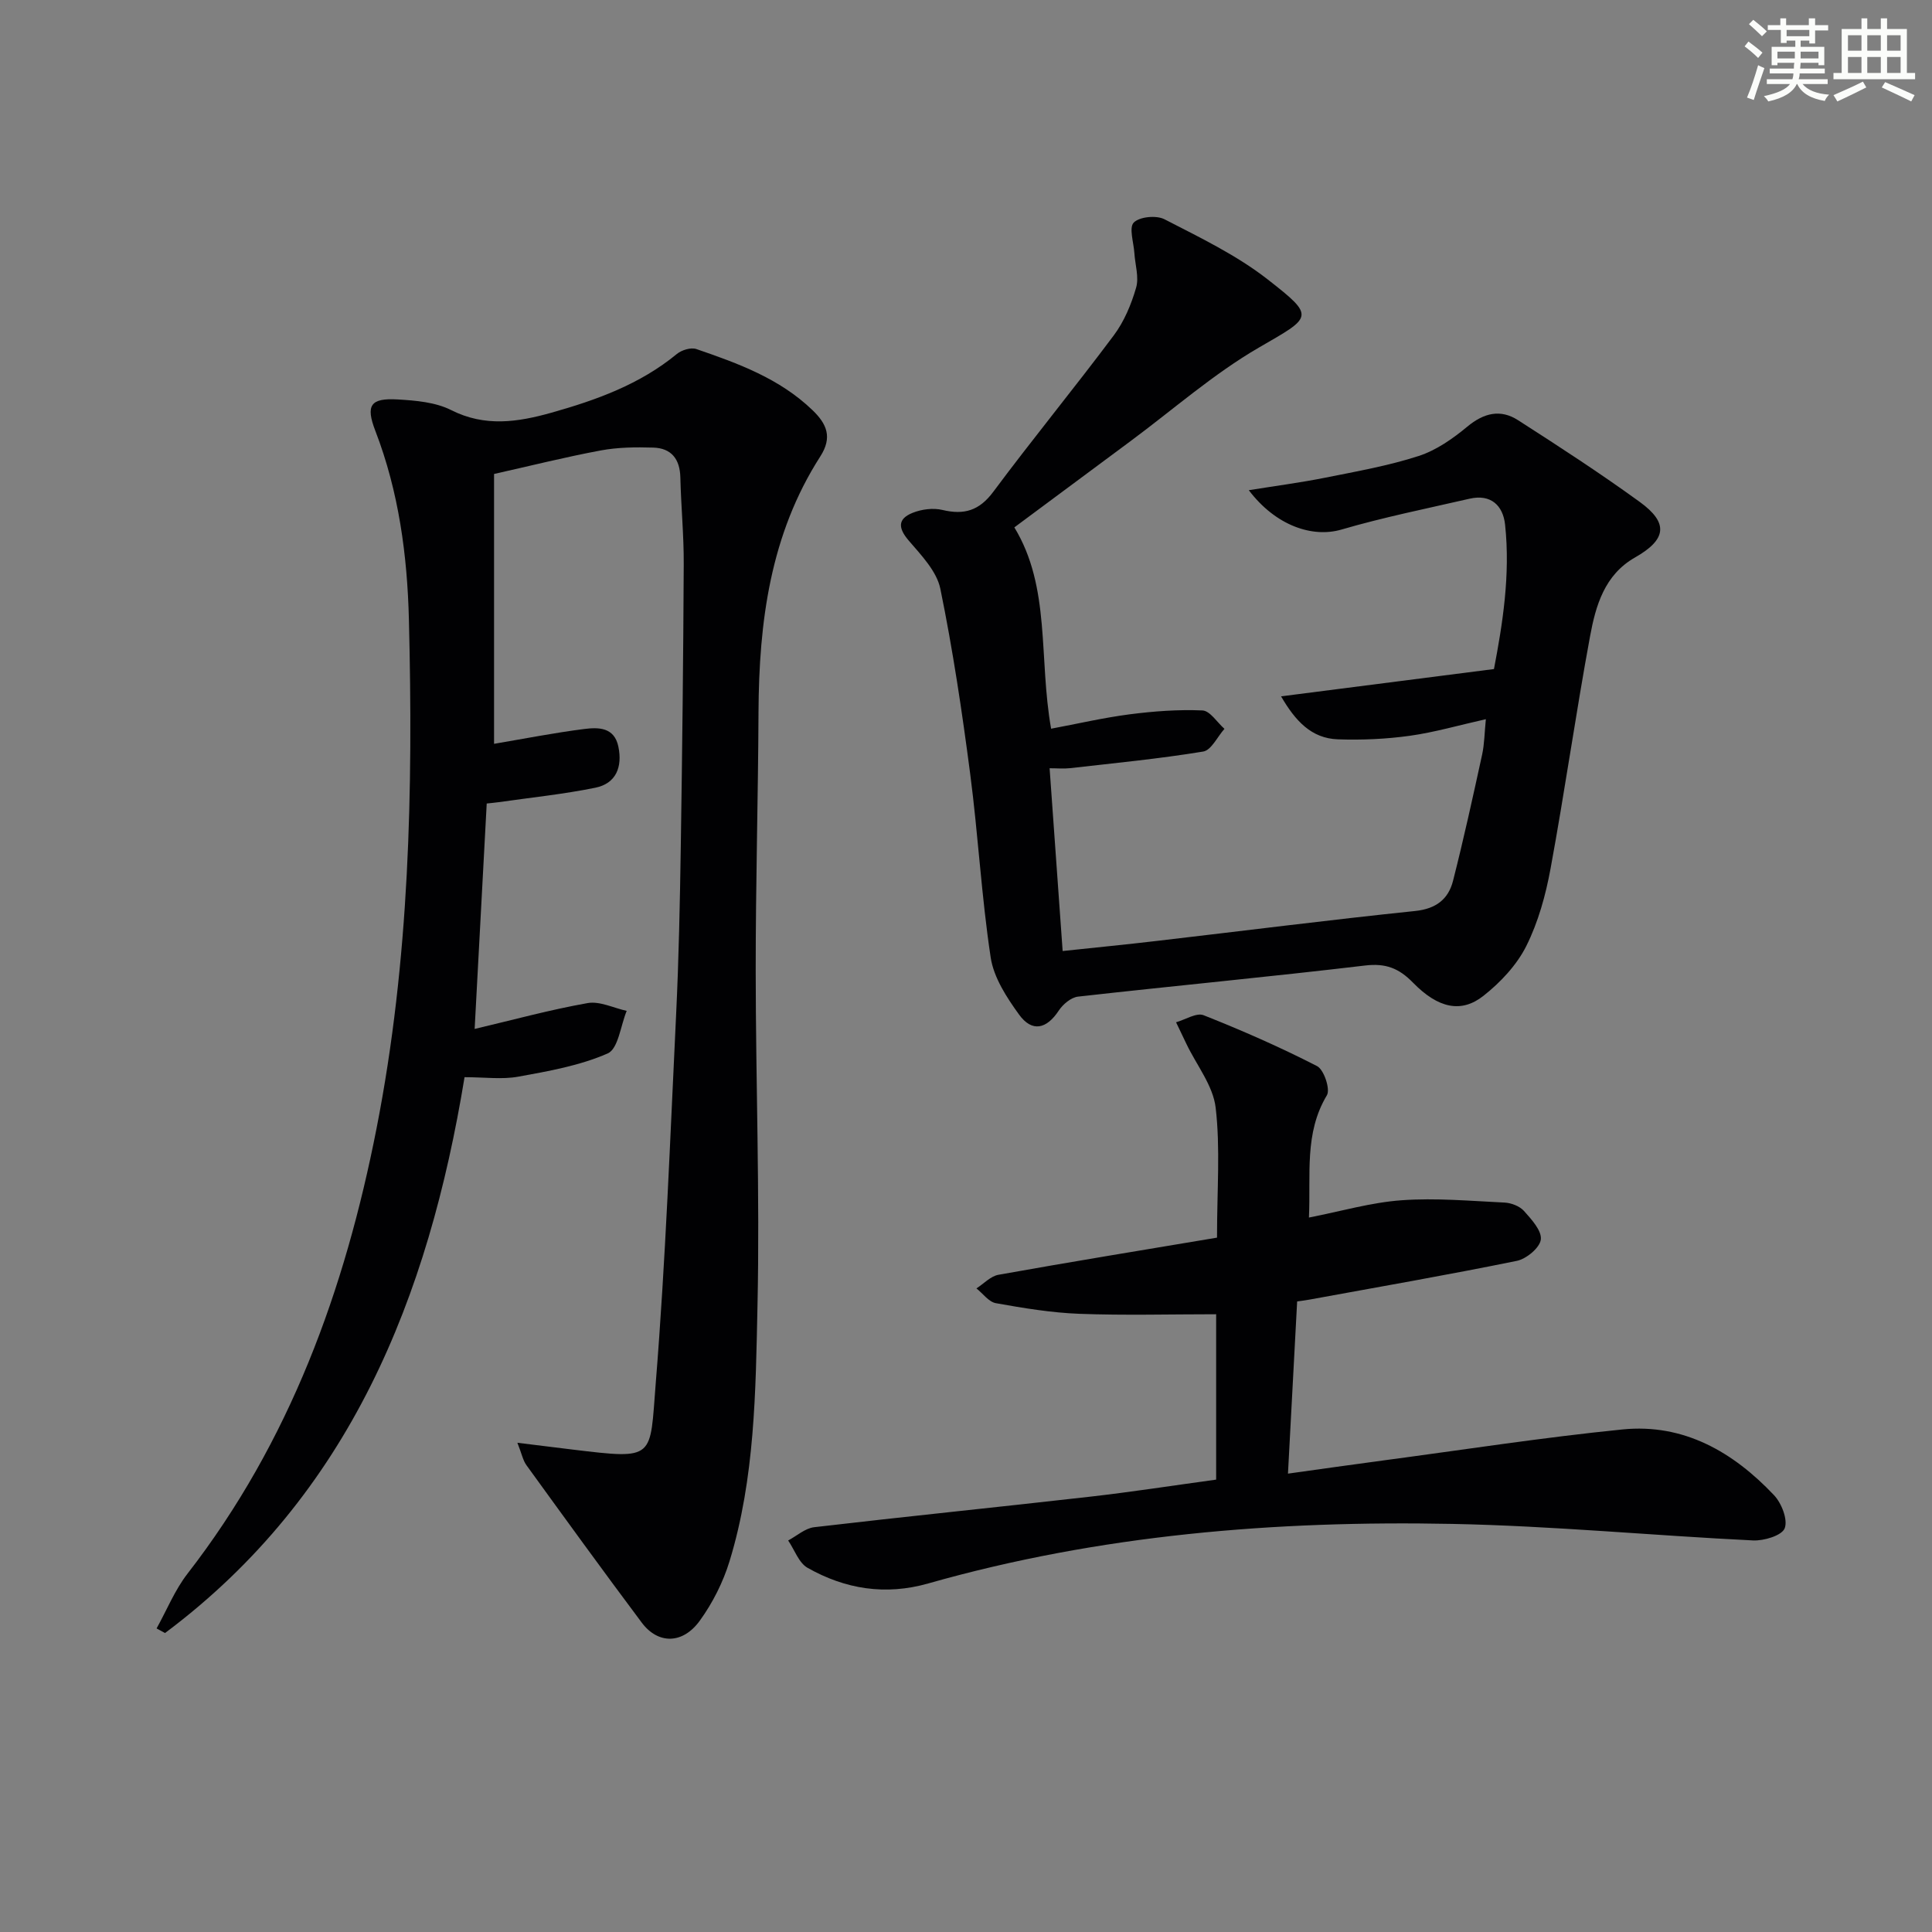 <svg enable-background="new 0 0 400 400" viewBox="0 0 400 400" xmlns="http://www.w3.org/2000/svg"><rect x="0" y="0" width="400" height="400" fill="#808080" stroke="none"/><g fill="#010103"><path d="m32.42 337.15c2.11-3.8 3.78-7.96 6.41-11.35 21.19-27.32 32.57-58.72 39.14-92.23 6.83-34.82 7.57-70.03 6.69-105.3-.33-13.25-2.09-26.46-6.94-39.04-2.06-5.34-1.02-6.85 4.59-6.53 3.76.22 7.85.56 11.11 2.21 7.01 3.54 13.81 2.48 20.73.54 9.31-2.62 18.34-5.87 25.98-12.16.99-.82 2.92-1.41 4.05-1.02 8.65 2.97 17.25 6.1 24.05 12.66 2.95 2.84 4.15 5.6 1.61 9.56-10.38 16.16-12.71 34.31-12.8 53.02-.08 17.81-.59 35.62-.58 53.43.01 23.14.87 46.29.37 69.42-.38 17.72-.52 35.64-5.78 52.85-1.33 4.35-3.49 8.64-6.16 12.33-3.55 4.91-8.65 4.91-12.02.41-8.07-10.78-15.97-21.68-23.87-32.59-.73-1-.97-2.35-1.88-4.65 4.39.54 7.88.98 11.36 1.4 17.4 2.1 16.02 1.95 17.29-13.82 2.04-25.34 2.98-50.77 4.21-76.18.56-11.63.79-23.28.97-34.92.3-19.46.52-38.93.61-58.4.03-5.97-.56-11.95-.7-17.93-.09-3.82-1.86-6.08-5.62-6.19-3.62-.11-7.32-.07-10.86.59-7.31 1.36-14.53 3.18-22.09 4.87v55.87c6.27-1.06 12.45-2.28 18.67-3.07 2.92-.37 6.24-.4 7.07 3.67.86 4.18-.46 7.61-4.77 8.49-6.63 1.35-13.39 2.04-20.09 3-.8.11-1.6.18-2.4.27-.83 15.56-1.65 30.89-2.5 46.67 7.9-1.86 15.58-3.97 23.38-5.35 2.53-.45 5.39 1.02 8.1 1.61-1.26 3.05-1.75 7.86-3.93 8.81-5.77 2.53-12.22 3.67-18.5 4.81-3.38.62-6.96.11-11.14.11-7.47 45.55-23.71 86.44-62.01 115.08-.59-.33-1.17-.64-1.75-.95z"/><path d="m210.01 109.19c7.57 12.43 5.01 27.03 7.61 41.68 5.41-1.01 10.81-2.27 16.28-2.98 4.98-.64 10.05-1.02 15.05-.8 1.58.07 3.04 2.47 4.56 3.81-1.46 1.63-2.72 4.42-4.4 4.7-9.13 1.5-18.36 2.39-27.56 3.44-1.29.15-2.61.02-4.24.02.91 12.69 1.79 25.02 2.7 37.84 6.82-.73 13.2-1.35 19.56-2.1 17.81-2.07 35.6-4.34 53.43-6.19 4.32-.45 6.86-2.44 7.83-6.23 2.21-8.67 4.12-17.41 6.03-26.15.48-2.22.49-4.54.77-7.33-5.55 1.24-10.61 2.72-15.77 3.44-4.9.68-9.91.9-14.86.73-5.51-.19-8.82-3.83-11.77-8.9 14.86-1.9 29.05-3.72 44.08-5.65 1.75-9.17 3.43-19.44 2.3-29.91-.43-3.94-2.93-6.37-7.34-5.36-8.87 2.04-17.82 3.84-26.54 6.39-6 1.75-13.59-.78-19.18-8.15 5.57-.9 10.73-1.57 15.82-2.59 6.49-1.3 13.07-2.46 19.34-4.49 3.65-1.18 7.08-3.59 10.08-6.08 3.42-2.84 6.86-3.67 10.48-1.35 8.53 5.47 17.04 11 25.24 16.95 6.02 4.37 5.51 7.79-1 11.49-6.33 3.6-8.14 9.99-9.31 16.34-2.95 15.98-5.23 32.08-8.17 48.05-1.01 5.5-2.55 11.1-5.03 16.06-1.98 3.95-5.35 7.53-8.86 10.3-4.57 3.62-9.36 2.63-14.58-2.71-2.94-3.01-5.66-4.07-9.94-3.56-19.78 2.35-39.62 4.21-59.42 6.44-1.45.16-3.14 1.59-4 2.9-2.52 3.82-5.52 4.54-8.22.81-2.56-3.54-5.24-7.65-5.87-11.82-1.91-12.61-2.59-25.4-4.25-38.06-1.67-12.81-3.58-25.61-6.17-38.26-.74-3.63-3.94-6.95-6.53-9.97-2.24-2.6-2.34-4.51.78-5.76 1.86-.75 4.25-1.06 6.18-.6 4.5 1.07 7.62.15 10.53-3.76 8.13-10.93 16.79-21.47 24.95-32.39 2.14-2.86 3.62-6.41 4.62-9.87.63-2.17-.21-4.76-.36-7.16-.14-2.18-1.16-5.26-.13-6.32 1.19-1.21 4.67-1.55 6.35-.69 7.33 3.78 14.93 7.42 21.38 12.46 10.01 7.81 9.21 7.72-1.82 14.11-9.41 5.46-17.73 12.81-26.52 19.33-8.12 6.02-16.22 12.04-24.11 17.9z"/><path d="m251.97 256.24c0-9.96.7-18.53-.28-26.9-.53-4.56-3.93-8.78-6.03-13.16-.73-1.51-1.45-3.02-2.17-4.53 1.92-.54 4.22-2.04 5.7-1.46 7.98 3.16 15.87 6.62 23.5 10.54 1.42.73 2.77 4.79 2.03 6.03-4.73 7.88-3.31 16.4-3.72 25.32 6.66-1.3 12.87-3.13 19.19-3.58 7.06-.51 14.21.14 21.31.48 1.39.07 3.12.73 4.02 1.73 1.55 1.74 3.71 4.08 3.49 5.92-.2 1.7-2.99 4.02-4.98 4.42-14.28 2.91-28.64 5.41-42.98 8.03-.79.15-1.6.24-2.49.37-.63 11.72-1.24 23.23-1.9 35.65 6.91-.96 13.39-1.89 19.87-2.75 16.46-2.19 32.88-4.74 49.39-6.4 12.67-1.27 22.91 4.66 31.37 13.61 1.57 1.66 2.9 5.08 2.21 6.86-.59 1.5-4.3 2.62-6.56 2.51-20.75-1.01-41.46-3.01-62.22-3.42-36.67-.73-73.06 2.24-108.55 12.33-8.87 2.52-17.17 1.17-24.96-3.23-1.83-1.03-2.71-3.74-4.03-5.67 1.79-.95 3.51-2.53 5.39-2.75 18.98-2.22 37.99-4.14 56.97-6.3 8.71-.99 17.39-2.34 26.25-3.55 0-11.79 0-23.22 0-34.24-9.55 0-18.95.26-28.33-.09-5.78-.22-11.56-1.18-17.27-2.2-1.48-.26-2.69-2-4.03-3.06 1.52-.97 2.93-2.53 4.56-2.82 14.96-2.68 29.97-5.13 45.25-7.69z"/></g><path d="m361.2 9.6.8-1c.9.7 1.9 1.4 2.9 2.3l-.9 1.1c-1-1-2-1.8-2.8-2.4zm.5 10.6c.9-2.1 1.6-4.3 2.3-6.7.4.2.8.4 1.3.6-.7 2.1-1.5 4.3-2.2 6.6zm.4-15.2.9-.9c1 .8 2 1.6 2.8 2.4l-1 1c-.9-.9-1.8-1.7-2.7-2.5zm12.5-1.2h1.2v1.4h2.7v1.1h-2.7v2.7h-1.2v-.6h-1.8v1.3h4.9v3.8h-1.2v-.5h-3.7c0 .4-.1.9-.1 1.2h5.1v1h-5.2c0 .5-.1.9-.2 1.2h6v1h-5.2c1.1 1.3 2.9 2 5.5 2.2-.4.4-.7.8-.9 1.3-2.9-.5-4.8-1.6-5.7-3.5h-.1c-.8 1.7-2.7 2.9-5.9 3.6-.2-.4-.6-.8-.9-1.1 2.8-.6 4.6-1.4 5.4-2.5h-4.8v-1h5.3c.1-.3.2-.7.2-1.2h-4.9v-1h5c0-.4 0-.8.1-1.2h-3.5v.5h-1.2v-3.8h4.9v-1.3h-1.8v.5h-1.2v-2.7h-2.7v-1h2.6v-1.4h1.2v1.4h4.7v-1.4zm-6.6 8.3h3.6c0-.4 0-.9 0-1.4h-3.6zm1.9-4.6h4.7v-1.3h-4.7zm6.6 3.2h-3.7v1.4h3.7z" fill="#fbfcfa"/><path d="m385.3 3.8h1.3v2.2h2.8v-2.2h1.3v2.2h4.1v9.1h1.7v1.3h-16.9v-1.3h1.7v-9.1h4.1v-2.2zm.4 13.1.7 1.2c-1.8.9-3.8 1.9-6 2.9-.2-.4-.5-.8-.8-1.3 2.3-1 4.3-1.9 6.1-2.8zm-3.1-6.4h2.8v-3.2h-2.8zm0 4.6h2.8v-3.3h-2.8zm4-4.6h2.8v-3.2h-2.8zm0 4.6h2.8v-3.3h-2.8zm3.7 1.9c2.1.9 4.1 1.8 6.1 2.7l-.7 1.3c-2.2-1.1-4.2-2-6.1-2.9zm3.2-9.7h-2.8v3.2h2.8zm-2.8 7.8h2.8v-3.3h-2.8z" fill="#fbfcfa"/></svg>
